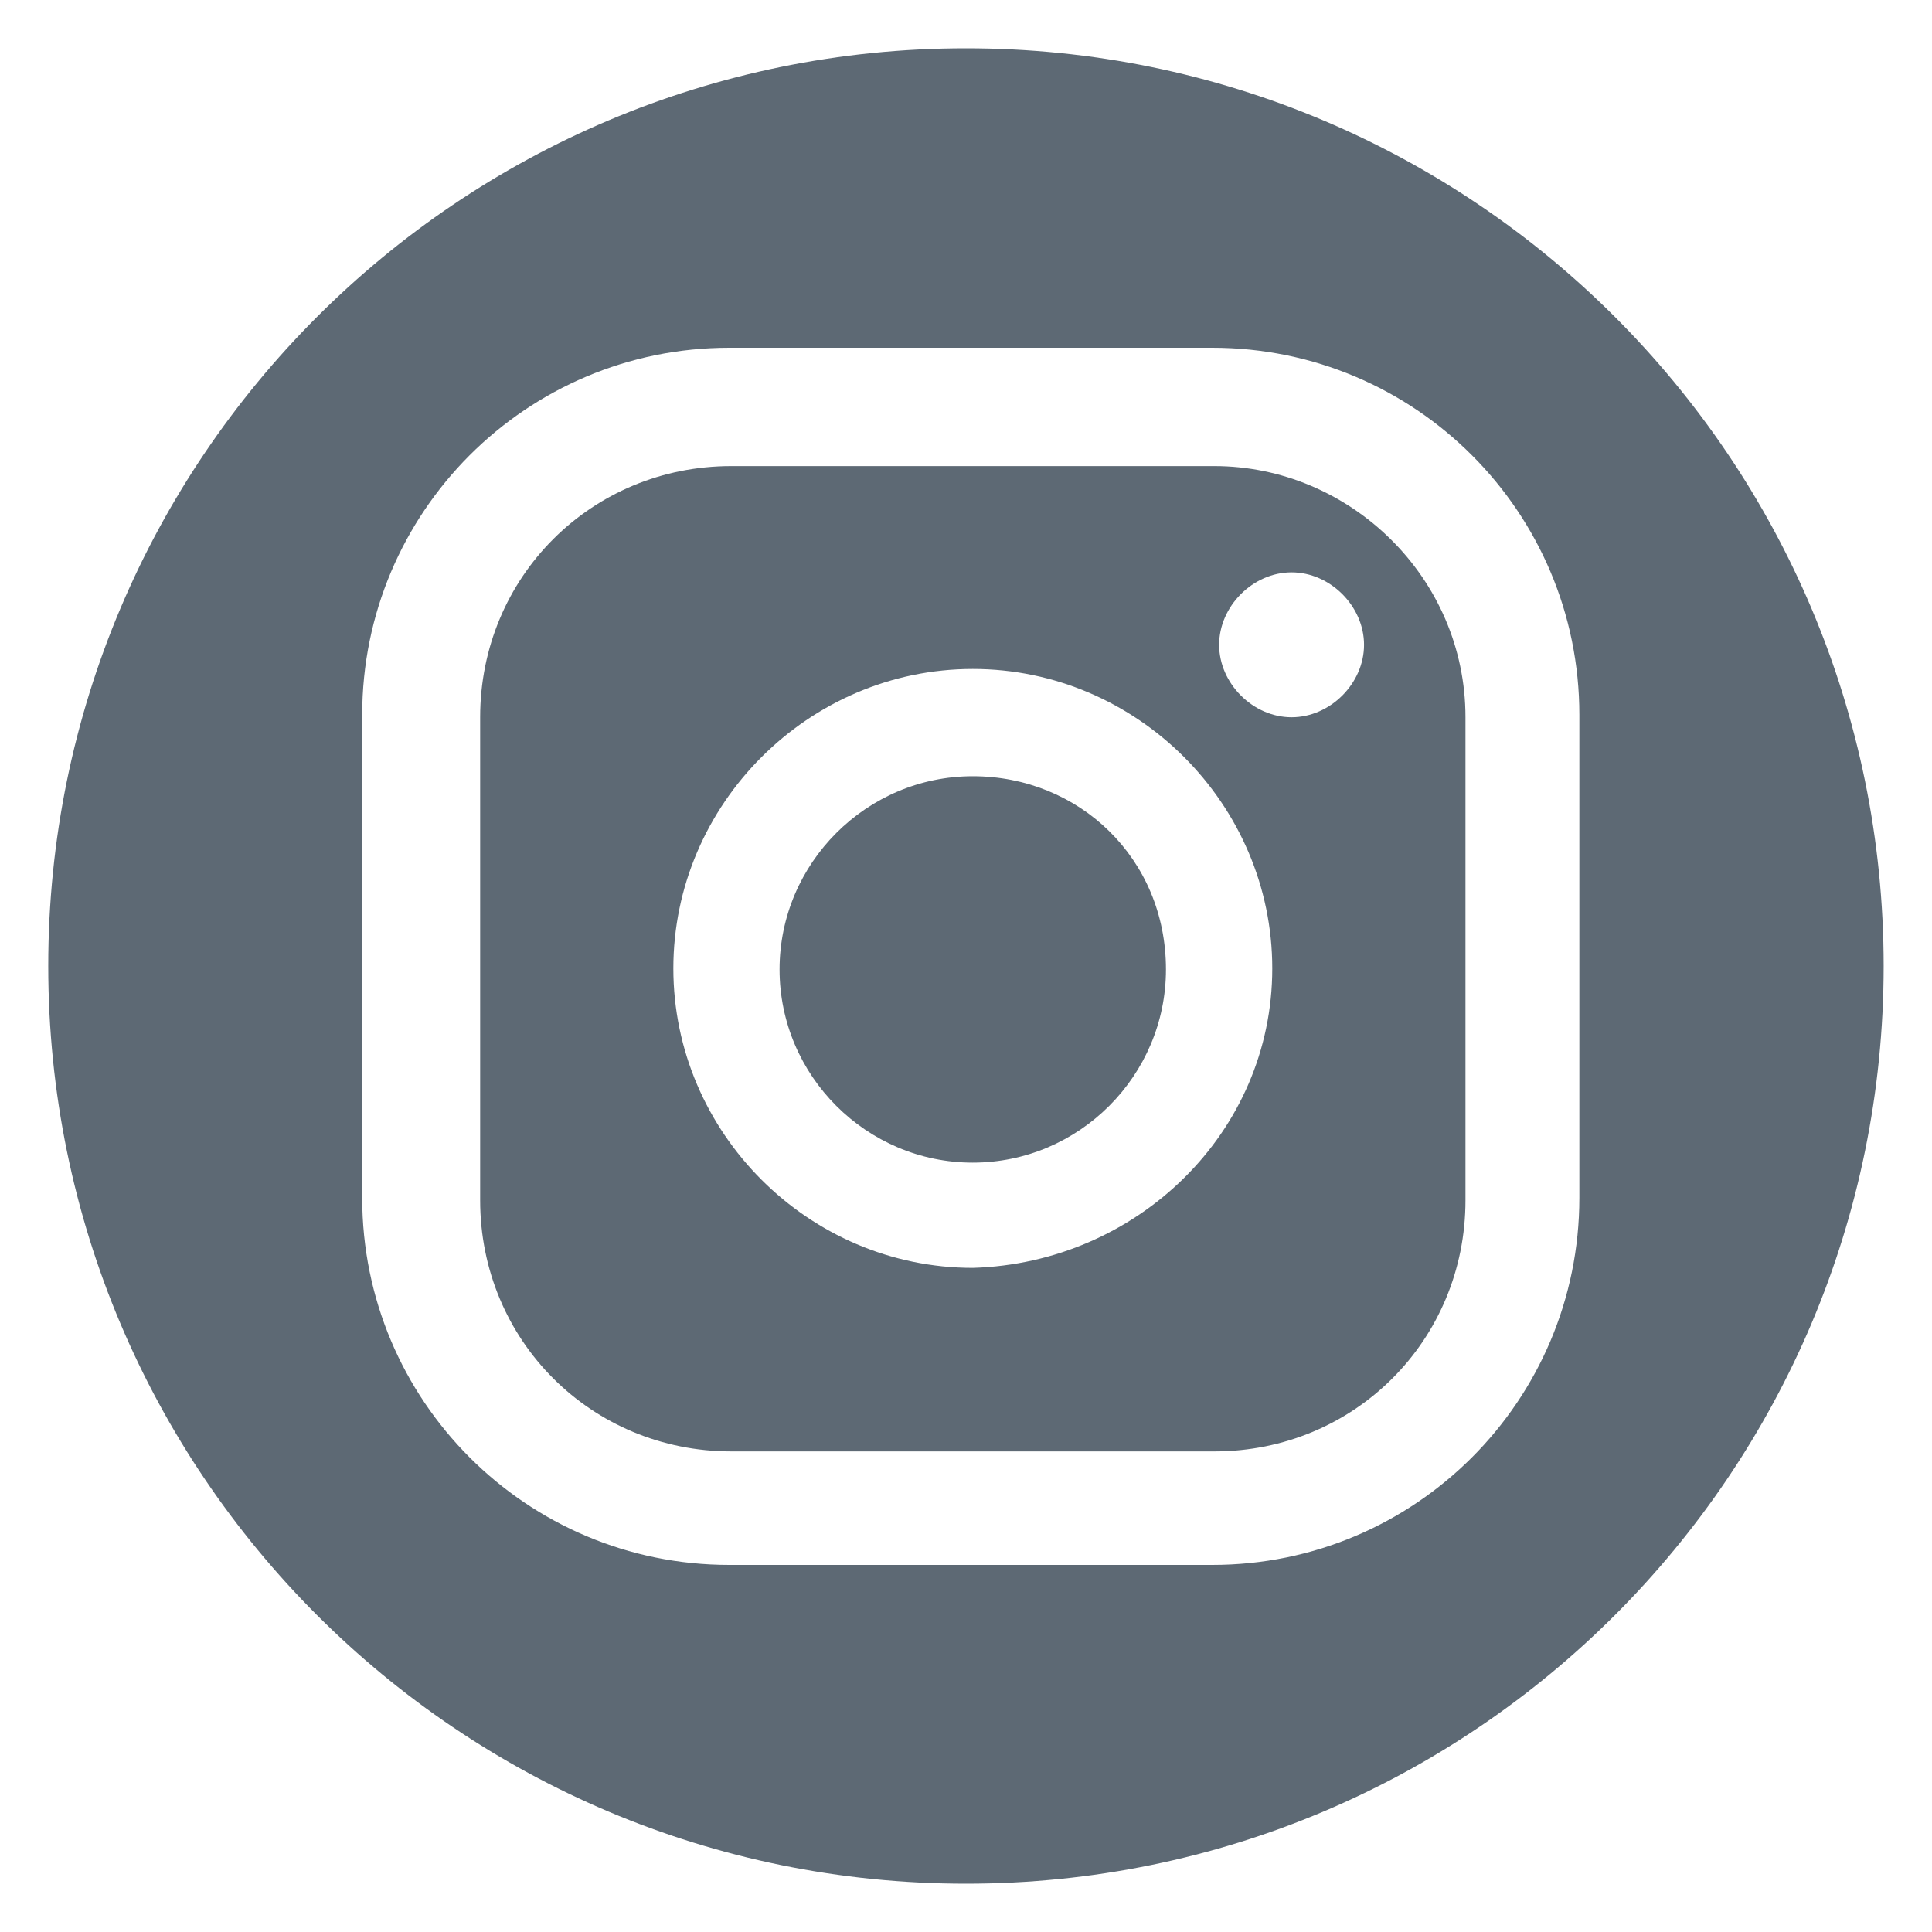 <?xml version="1.0" encoding="utf-8"?>
<!-- Generator: Adobe Illustrator 22.1.0, SVG Export Plug-In . SVG Version: 6.00 Build 0)  -->
<svg version="1.1" id="Layer_1" xmlns="http://www.w3.org/2000/svg" xmlns:xlink="http://www.w3.org/1999/xlink" x="0px" y="0px"
	 viewBox="0 0 40 40" style="enable-background:new 0 0 40 40;" xml:space="preserve">
<style type="text/css">
	.st0{clip-path:url(#SVGID_2_);}
	.st1{fill:#5D6974;}
</style>
<g>
	<g>
		<defs>
			<rect id="SVGID_1_" x="1" y="1" width="38" height="38"/>
		</defs>
		<clipPath id="SVGID_2_">
			<use xlink:href="#SVGID_1_"  style="overflow:visible;"/>
		</clipPath>
		<g id="Group_11" transform="translate(0 0)" class="st0">
			<g id="Group_8" transform="translate(9.141 8.85)">
				<path id="Path_27" class="st1" d="M16,0.8H6C3.1,0.8,0.8,3.1,0.8,6l0,0v10c0,2.9,2.3,5.2,5.2,5.2l0,0h10c2.9,0,5.2-2.3,5.2-5.2
					l0,0V6C21.2,3.1,18.8,0.8,16,0.8 M11,17.4c-3.4,0-6.2-2.8-6.2-6.2S7.6,5,11,5s6.2,2.8,6.2,6.2S14.4,17.3,11,17.4 M17.6,6
					c-0.8,0-1.5-0.7-1.5-1.5S16.8,3,17.6,3s1.5,0.7,1.5,1.5S18.4,6,17.6,6"/>
			</g>
			<g id="Group_9" transform="translate(-0.001 0)">
				<path id="Path_28" class="st1" d="M20,1C9.5,1,1,9.5,1,20s8.5,19,19,19s19-8.5,19-19S30.5,1,20,1 M32.7,24.8
					c0,4.2-3.4,7.6-7.6,7.6h-10c-4.2,0-7.6-3.4-7.6-7.6l0,0v-10c0-4.2,3.4-7.6,7.6-7.6l0,0h10c4.2,0,7.6,3.4,7.6,7.6V24.8z"/>
			</g>
			<g id="Group_10" transform="translate(15.54 15.371)">
				<path id="Path_29" class="st1" d="M4.6,0.7c-2.2,0-4,1.8-4,4s1.8,4,4,4s4-1.8,4-4l0,0C8.6,2.4,6.8,0.7,4.6,0.7"/>
			</g>
		</g>
	</g>
</g>
</svg>
